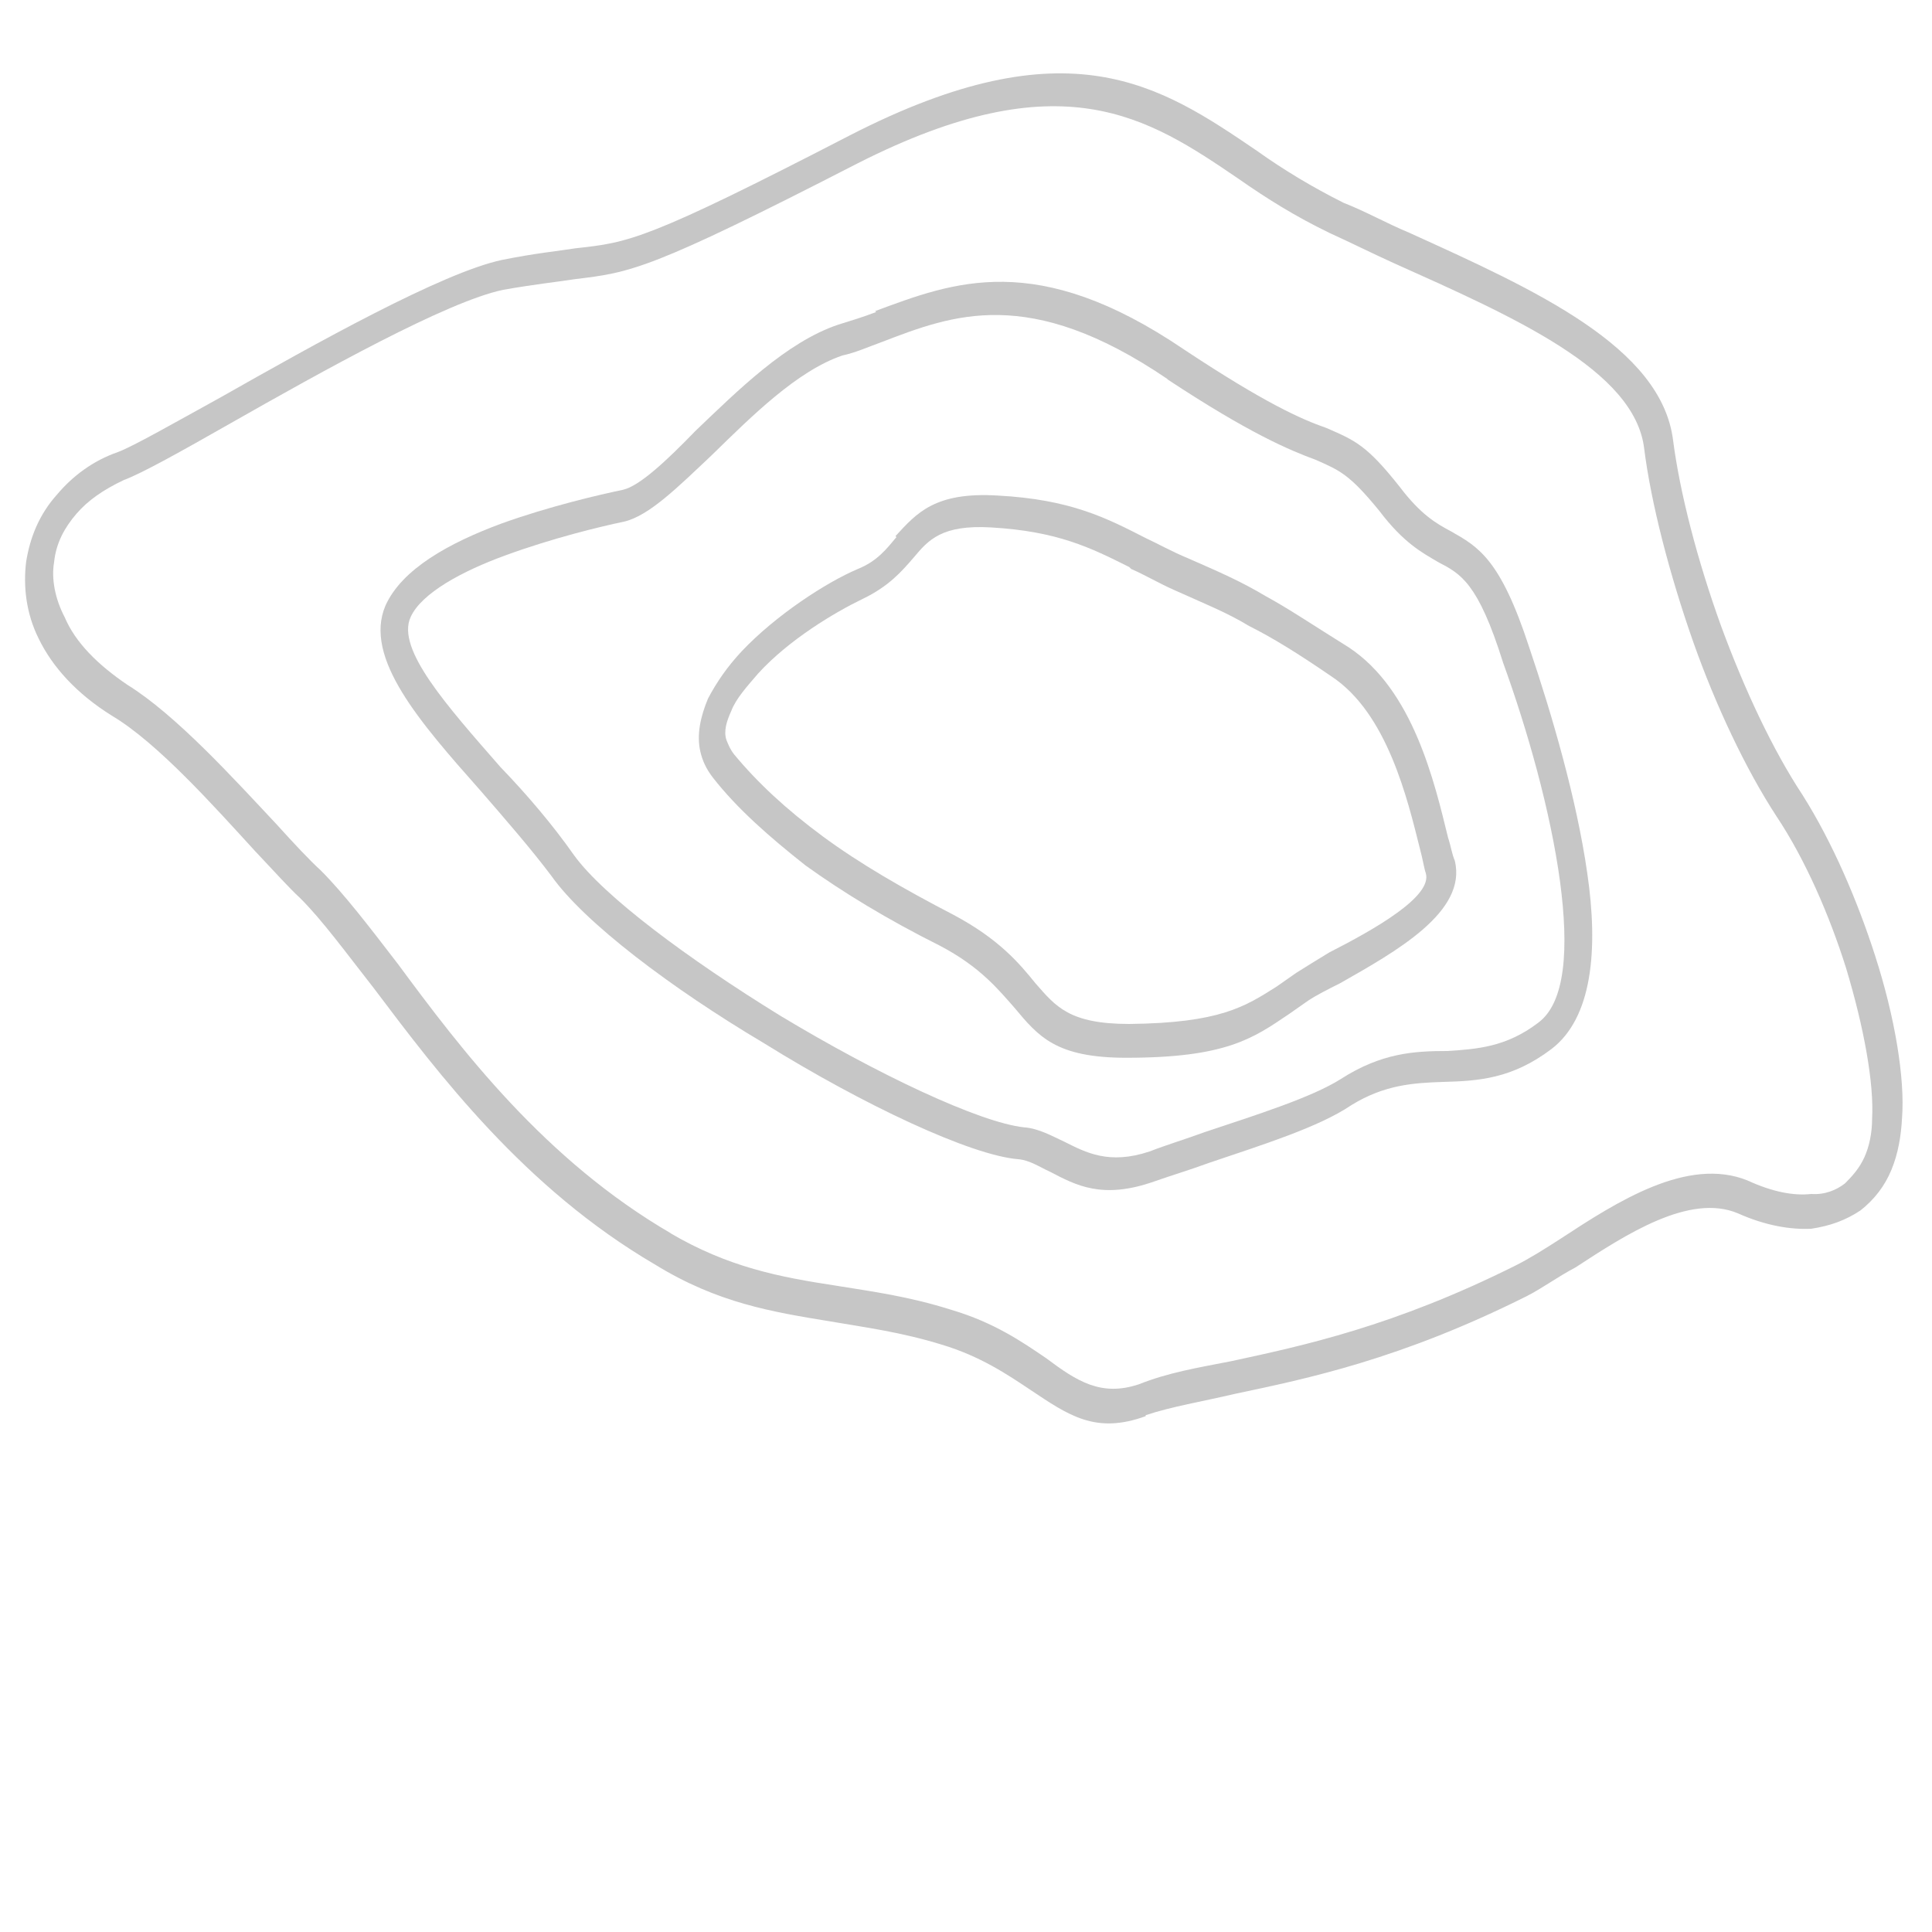 <svg xmlns="http://www.w3.org/2000/svg" id="Ebene_1" data-name="Ebene 1" viewBox="0 0 200 200"><defs><style>      .cls-1 {        fill: #404040;        opacity: .3;        stroke-width: 0px;      }    </style></defs><path class="cls-1" d="M118.6,146.5c2.7-.9,5.8-1.4,9.2-2.2,7.6-1.6,17.2-3.6,30.2-10.1,1.6-.8,3.2-2,5.1-3,5.2-3.4,11.8-7.7,16.8-5.6,2.9,1.3,5.5,1.7,7.6,1.6,2-.3,3.6-.9,5.1-1.9,1.4-1.1,2.5-2.5,3.2-4.2s1-3.5,1.1-5.4c.3-4-.7-10.3-2.8-16.8-1.8-5.6-4.4-11.7-7.5-16.6-3.1-4.7-6-10.9-8.4-17.4-2.5-6.9-4.3-13.9-5-19.3-1.2-9.7-14.3-15.6-27.3-21.5-2.4-1-4.5-2.2-6.8-3.1-3.2-1.6-6.2-3.4-9-5.4-10-6.8-19.5-13.2-42.1-1.6-21.1,10.9-22.9,11.1-28.4,11.7-1.9.3-4.1.5-7.6,1.2-6.2,1.3-19.4,8.7-29.1,14.2-4.9,2.7-9.1,5.1-10.7,5.7-2.6.9-4.7,2.5-6.3,4.4-1.8,2-2.8,4.4-3.2,7-.3,2.5,0,5.3,1.3,7.9,1.4,2.9,3.9,5.7,7.6,8,4.7,2.8,10.5,9.3,14.8,14,1.9,2,3.5,3.8,4.7,4.9,2.3,2.3,4.7,5.6,7.6,9.3,6.7,8.9,15.6,20.7,29.1,28.6,6.5,4,12.1,4.9,18.2,5.9,3.5.6,7.3,1.1,11.5,2.4,4,1.2,6.8,3.1,9.2,4.7,3.9,2.6,6.7,4.6,11.9,2.7ZM69.5,127.7c-13.1-7.6-21.8-19.1-28.3-27.9-3-3.9-5.6-7.3-8-9.7-1.1-1-2.7-2.7-4.6-4.8-4.5-4.8-10.4-11.3-15.4-14.4-3.1-2.1-5.4-4.4-6.5-7-1-1.9-1.4-4-1.1-5.7.2-2,1.1-3.6,2.3-5,1.2-1.4,2.8-2.5,4.9-3.5,1.9-.7,6-3,11.1-5.9,9.5-5.4,22.4-12.6,28.2-13.8,3.4-.6,5.5-.8,7.4-1.1,5.8-.7,7.7-.9,29.3-12,21.1-10.7,30-4.8,39.4,1.6,3,2.1,5.9,3.9,9.4,5.6,2.2,1,4.4,2.1,6.6,3.1,12.5,5.6,25,11.1,26,19.2.7,5.6,2.6,13,5.1,20.1,2.3,6.5,5.4,13.1,8.6,18,3,4.5,5.5,10.3,7.2,15.7,1.9,6.3,2.9,12,2.7,15.6,0,1.5-.3,2.9-.8,4s-1.2,1.9-2,2.7c-.9.7-2.1,1.2-3.5,1.1-1.8.2-4-.2-6.6-1.4-6.2-2.5-13.5,2.2-19.3,6-1.7,1.1-3.3,2.1-4.7,2.8-12.6,6.3-22,8.3-29.4,9.9-3.6.7-6.6,1.2-9.6,2.4-3.9,1.3-6.4-.3-9.6-2.7-2.5-1.7-5.4-3.7-9.8-5-4.4-1.4-8.2-1.9-11.9-2.5-5.9-.9-11.2-1.9-17.3-5.5Z"></path><path class="cls-1" d="M90.7,32.3c-1.3.5-2.6.9-3.9,1.3-5.4,1.8-10.5,6.9-14.8,11-3.1,3.2-5.8,5.7-7.5,6.1-2.4.5-7.6,1.7-12.6,3.5-5.4,2-10.3,4.7-12,8.5-2.3,5.4,3.6,12.1,9.8,19.1,2.6,3,5.3,6.1,7.4,8.9,3.4,4.8,12.4,11.6,22,17.3,10.3,6.4,21.4,11.6,26.3,12,1.2.1,2.2.8,3.3,1.3,2.7,1.4,5.4,2.9,10.8,1,1.7-.6,3.7-1.2,5.6-1.9,5.6-1.9,11.4-3.7,14.8-6,3.4-2.1,6.4-2.3,9.5-2.4,3.6-.1,7.1-.3,11.2-3.4,4.2-3.2,4.9-10.2,3.7-18.3-1.1-7.6-3.6-16.2-6-23.3-3-9.2-5.3-10.4-8.1-12-1.5-.8-3.1-1.7-5.3-4.6-3.4-4.3-4.6-4.8-7.6-6.1-2.6-.9-6.4-2.6-14.7-8.1-15.3-10.4-23.9-7-32-4ZM120.9,39.3c8.5,5.6,12.6,7.3,15.3,8.3,2.5,1.1,3.5,1.5,6.6,5.3,2.5,3.3,4.4,4.3,6.1,5.3,2.3,1.2,4.1,2.1,6.7,10.4,2.5,6.9,4.9,15.3,5.9,22.7.9,6.8.6,12.5-2.3,14.6-3.3,2.5-6.3,2.7-9.4,2.9-3.4,0-6.8.2-11,2.9-3,1.9-8.7,3.7-14.1,5.5-1.9.7-3.9,1.3-5.7,2-4.2,1.4-6.6.1-8.8-1-1.3-.6-2.7-1.4-4.2-1.5-4.6-.5-15.2-5.5-25.3-11.6-9.4-5.8-18.2-12.3-21.3-16.6-2.1-3-4.8-6.2-7.6-9.1-5.5-6.3-10.8-12.2-9.3-15.5,1.1-2.5,5.4-4.8,9.8-6.4,4.9-1.8,9.9-3,12.3-3.5,2.6-.6,5.6-3.6,9.1-6.9,4.1-4,8.8-8.7,13.5-10.3,1.4-.3,2.7-.9,4.1-1.4,7.3-2.8,15.2-5.9,29.5,3.8Z"></path><path class="cls-1" d="M92.8,55.6c-1,1.2-2,2.5-4,3.3-3.3,1.4-8.5,4.8-12,8.5-1.5,1.6-2.6,3.2-3.5,4.9-.8,1.9-1.2,3.8-.8,5.5.2.9.6,1.8,1.3,2.7,2.5,3.2,5.8,6.1,9.6,9.1,3.9,2.8,8.5,5.6,13.9,8.3,4.2,2.2,6.1,4.6,7.7,6.4,2.5,3,4.3,5.2,11.6,5.2,10.3,0,13.1-2,16.8-4.5l2-1.4c.9-.6,2.1-1.2,3.3-1.8,5.8-3.3,13.2-7.4,11.9-12.7-.3-.7-.4-1.5-.7-2.4-1.4-5.7-3.6-15.3-10.3-19.7-3.7-2.3-6.2-4-8.6-5.3-2.5-1.5-4.8-2.5-8-3.9-1.7-.7-3.1-1.5-4.4-2.1-4.1-2.1-7.8-4-15.3-4.4-6.5-.4-8.4,1.8-10.6,4.2ZM117.1,58.9c1.4.6,2.9,1.5,4.5,2.2,3.1,1.4,5.4,2.3,7.7,3.7,2.4,1.2,5,2.8,8.5,5.2,5.8,3.8,7.9,12.7,9.2,17.9.3,1.1.4,1.9.6,2.5.7,2.4-5.3,5.8-10,8.2-1.3.8-2.3,1.4-3.4,2.1-.7.5-1.3.9-2,1.4-3.3,2.1-5.9,3.8-15.3,3.9-6.2,0-7.6-1.8-9.7-4.2-1.7-2.1-3.8-4.6-8.5-7.1-5.2-2.7-9.7-5.3-13.5-8.1-3.8-2.8-6.8-5.6-9.2-8.5-.4-.5-.6-1-.8-1.5-.3-.9,0-1.9.5-3,.5-1.3,1.6-2.5,2.8-3.9,3.2-3.5,7.9-6.3,10.8-7.7,2.7-1.3,4-2.8,5.3-4.3,1.5-1.8,2.9-3.4,8-3.1,6.9.4,10.3,2.1,14.3,4.1Z"></path></svg>